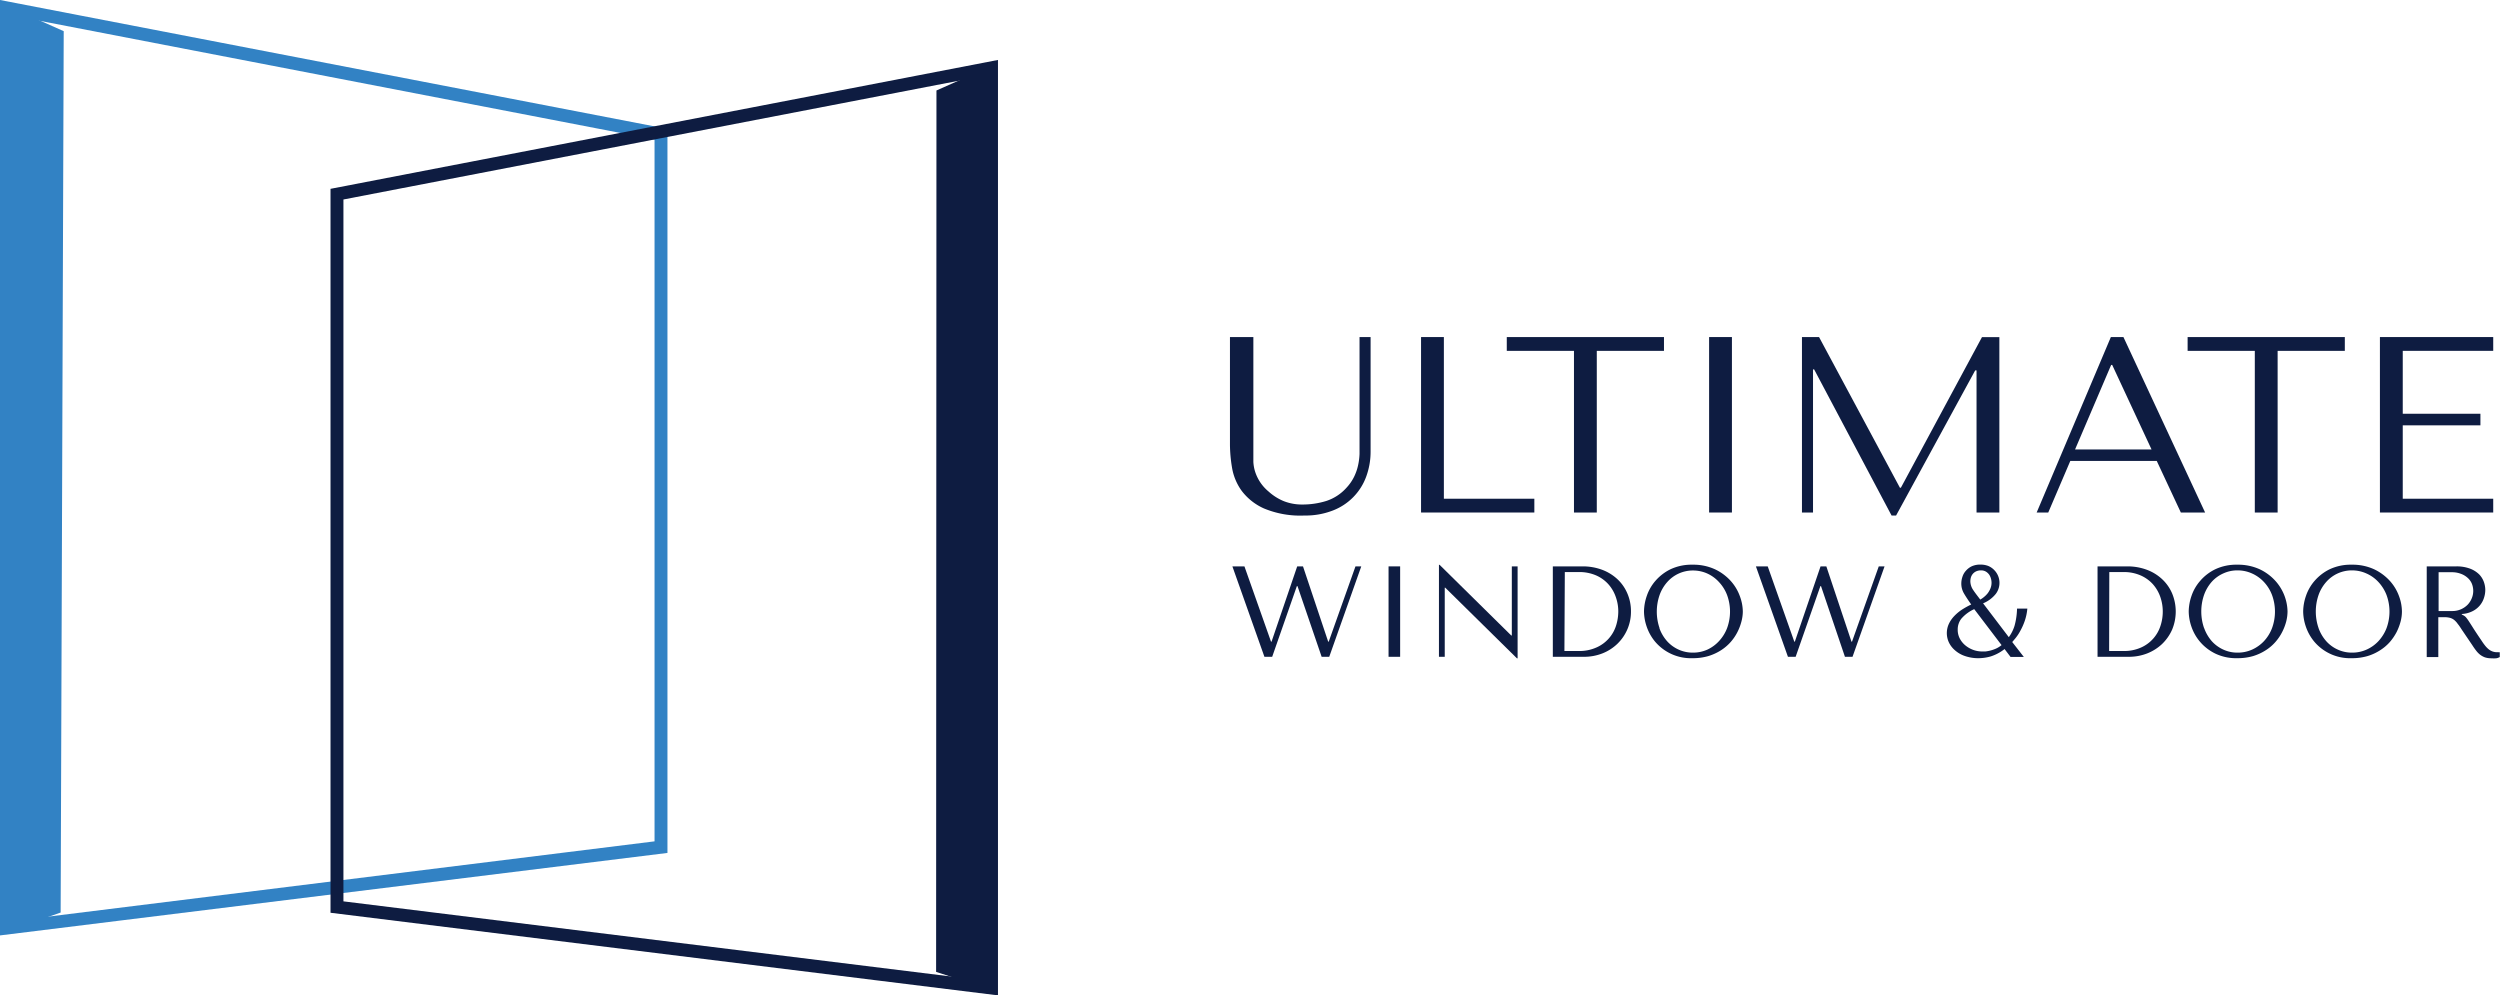 <svg xmlns="http://www.w3.org/2000/svg" viewBox="0 0 431.6 171.84"><defs><style>.cls-1{fill:#3282c4;}.cls-2{fill:#0e1c41;}</style></defs><g id="Layer_2" data-name="Layer 2"><g id="Layer_1-2" data-name="Layer 1"><path class="cls-1" d="M0,161.49V0L115.23,22.25v125ZM2.23,2.7V159L113,145.25V24.09Z"></path><polygon class="cls-1" points="10.47 157.54 0.93 160.9 0.93 0.91 11 5.38 10.47 157.54"></polygon><path class="cls-2" d="M172.29,171.84,57.06,157.58V32.6L172.29,10.35Zm-113-16.23,110.77,13.7V13.06L59.29,34.44Z"></path><polygon class="cls-2" points="161.61 167.78 171.74 171.14 171.74 11.14 161.67 15.62 161.61 167.78"></polygon><path class="cls-2" d="M216.38,58.19V78c0,.58,0,1.16,0,1.74a6.85,6.85,0,0,0,.31,1.71A7.36,7.36,0,0,0,219,84.85a9,9,0,0,0,2.66,1.68,8.58,8.58,0,0,0,3.23.57,13.78,13.78,0,0,0,4.07-.61,8,8,0,0,0,3.5-2.29,7.82,7.82,0,0,0,1.32-1.91,8.77,8.77,0,0,0,.67-1.92,10.87,10.87,0,0,0,.26-2c0-.65,0-1.29,0-1.93V58.19h1.91V77.92a12.47,12.47,0,0,1-.74,4.31,9.88,9.88,0,0,1-5.77,5.9,13,13,0,0,1-4.92.87,16.26,16.26,0,0,1-7-1.23,9.84,9.84,0,0,1-3.86-3.08,9.45,9.45,0,0,1-1.64-4,24.81,24.81,0,0,1-.35-3.91V58.19Z"></path><path class="cls-2" d="M245.33,88.48V58.19h3.94V86.1h15.62v2.38Z"></path><path class="cls-2" d="M271.73,88.48V60.57h-11.6V58.19h27.14v2.38h-11.6V88.48Z"></path><path class="cls-2" d="M299,58.19V88.48h-3.94V58.19Z"></path><path class="cls-2" d="M328,84.2h.17l14-26h3V88.48h-3.94V63.94H341L327.34,89h-.78L313.19,63.77H313V88.48h-1.91V58.19h2.95Z"></path><path class="cls-2" d="M357.42,79.57l-3.81,8.91h-2l12.81-30.29h2.17l14.1,30.29h-4.19l-4.16-8.91ZM364.65,63h-.18l-6.23,14.59h13.2Z"></path><path class="cls-2" d="M389.27,88.48V60.57h-11.6V58.19h27.14v2.38h-11.6V88.48Z"></path><path class="cls-2" d="M430.43,58.19v2.38H414.81V71.43h13.41v2H414.81V86.1h15.62v2.38H410.87V58.19Z"></path><path class="cls-2" d="M214.84,97.78l4.59,13h.09l4.43-13h1l4.35,13h.09l4.62-13h1l-5.53,15.61h-1.31L224,101.19h-.11l-4.26,12.2h-1.34l-5.53-15.61Z"></path><path class="cls-2" d="M241.72,97.78v15.61h-2V97.78Z"></path><path class="cls-2" d="M262,97.78v15.87h-.12l-12.37-12.19h-.09v11.93h-1V97.51h.11l12.37,12.2H261V97.78Z"></path><path class="cls-2" d="M268.08,113.39V97.78h5.13a9.5,9.5,0,0,1,3.39.59,8,8,0,0,1,2.64,1.63,7.21,7.21,0,0,1,1.71,2.46,7.7,7.7,0,0,1,.62,3.08,7.69,7.69,0,0,1-2.38,5.64,7.88,7.88,0,0,1-2.57,1.63,8.64,8.64,0,0,1-3.15.58Zm2-1h2.44a7.15,7.15,0,0,0,3.11-.62A6.12,6.12,0,0,0,279,108a8.14,8.14,0,0,0,.38-2.42,7.43,7.43,0,0,0-.45-2.57,6.37,6.37,0,0,0-1.3-2.19,6.17,6.17,0,0,0-2.12-1.5,7.24,7.24,0,0,0-2.92-.56h-2.44Z"></path><path class="cls-2" d="M284.3,102.88a7.78,7.78,0,0,1,1.5-2.61,8.2,8.2,0,0,1,2.61-2,8.51,8.51,0,0,1,3.79-.78,8.91,8.91,0,0,1,3.87.79,8.61,8.61,0,0,1,2.71,2,8,8,0,0,1,1.58,2.62,7.87,7.87,0,0,1,.52,2.66,6.86,6.86,0,0,1-.24,1.74,8.81,8.81,0,0,1-.69,1.82,8.18,8.18,0,0,1-1.17,1.72,8,8,0,0,1-1.68,1.43,8.78,8.78,0,0,1-2.19,1,9.51,9.51,0,0,1-2.71.36,8.09,8.09,0,0,1-6.4-2.78,8.13,8.13,0,0,1-1.5-2.62,8.34,8.34,0,0,1-.48-2.67A8.56,8.56,0,0,1,284.3,102.88Zm2.18,5.57a6.91,6.91,0,0,0,1.32,2.24,6,6,0,0,0,2,1.46,5.86,5.86,0,0,0,2.48.52,6,6,0,0,0,2.48-.52,6.35,6.35,0,0,0,2-1.46,6.92,6.92,0,0,0,1.4-2.24,8.3,8.3,0,0,0,0-5.73,6.81,6.81,0,0,0-1.4-2.24,6.2,6.2,0,0,0-2-1.46,6,6,0,0,0-2.48-.53,5.88,5.88,0,0,0-4.45,2,6.81,6.81,0,0,0-1.32,2.24,8.79,8.79,0,0,0,0,5.73Z"></path><path class="cls-2" d="M305.18,97.78l4.59,13h.09l4.44-13h1l4.34,13h.09l4.62-13h1l-5.53,15.61h-1.31l-4.13-12.2h-.11L310,113.39h-1.33l-5.53-15.61Z"></path><path class="cls-2" d="M346.07,112.05a7.55,7.55,0,0,1-2.44,1.29,7.92,7.92,0,0,1-2,.29,7,7,0,0,1-2.39-.37,5,5,0,0,1-1.74-1,4.13,4.13,0,0,1-1.06-1.39,3.8,3.8,0,0,1,0-3.14,5,5,0,0,1,.9-1.33,7.65,7.65,0,0,1,1.32-1.12,14.41,14.41,0,0,1,1.65-.92c-.47-.67-.88-1.28-1.21-1.84a3.35,3.35,0,0,1-.5-1.77,3.64,3.64,0,0,1,.19-1.15,2.73,2.73,0,0,1,.6-1.06,3.11,3.11,0,0,1,1-.77,3.52,3.52,0,0,1,1.52-.3,3.74,3.74,0,0,1,1.3.22,3,3,0,0,1,1,.65,3.16,3.16,0,0,1,.35,4.18,5.48,5.48,0,0,1-2.2,1.64l4.44,5.84a6.53,6.53,0,0,0,1-2,12.21,12.21,0,0,0,.42-2.93H350a9,9,0,0,1-.46,2.16,10.68,10.68,0,0,1-.76,1.69,7.82,7.82,0,0,1-.8,1.22c-.26.32-.46.55-.59.7l2,2.57H347.1Zm-5.24-6.89a6.47,6.47,0,0,0-2.24,1.67,3,3,0,0,0-.61,1.83,3.29,3.29,0,0,0,.38,1.62,3.91,3.91,0,0,0,1,1.19,4.63,4.63,0,0,0,1.36.75,4.55,4.55,0,0,0,1.48.25l.55,0a6.27,6.27,0,0,0,1.8-.48,4.08,4.08,0,0,0,1-.62ZM342,98.47a1.93,1.93,0,0,0-.84.17,1.65,1.65,0,0,0-.57.43,1.77,1.77,0,0,0-.33.6,2.65,2.65,0,0,0-.1.67,2.76,2.76,0,0,0,.5,1.53c.33.5.73,1,1.21,1.64a3.89,3.89,0,0,0,.64-.44,4.3,4.3,0,0,0,.64-.64,3.83,3.83,0,0,0,.48-.84,2.61,2.61,0,0,0,.19-1,2.74,2.74,0,0,0-.09-.66,2.29,2.29,0,0,0-.29-.68,1.89,1.89,0,0,0-.55-.54A1.61,1.61,0,0,0,342,98.47Z"></path><path class="cls-2" d="M362.12,113.39V97.78h5.13a9.5,9.5,0,0,1,3.39.59,7.85,7.85,0,0,1,2.64,1.63,7.24,7.24,0,0,1,1.72,2.46,8.14,8.14,0,0,1,0,6.23,7.86,7.86,0,0,1-1.74,2.49,8,8,0,0,1-2.58,1.63,8.63,8.63,0,0,1-3.14.58Zm2-1h2.45a7.11,7.11,0,0,0,3.1-.62A6.12,6.12,0,0,0,373,108a7.83,7.83,0,0,0,.38-2.42,7.67,7.67,0,0,0-.44-2.57,6.53,6.53,0,0,0-1.3-2.19,6.21,6.21,0,0,0-2.13-1.5,7.16,7.16,0,0,0-2.91-.56h-2.45Z"></path><path class="cls-2" d="M378.34,102.88a7.64,7.64,0,0,1,1.51-2.61,8,8,0,0,1,2.61-2,8.48,8.48,0,0,1,3.79-.78,9,9,0,0,1,3.87.79,8.57,8.57,0,0,1,2.7,2,8.15,8.15,0,0,1,2.1,5.28,7.31,7.31,0,0,1-.23,1.74,8.85,8.85,0,0,1-.7,1.82,8.18,8.18,0,0,1-1.17,1.72,7.56,7.56,0,0,1-1.68,1.43,8.7,8.7,0,0,1-2.18,1,9.56,9.56,0,0,1-2.71.36,8.35,8.35,0,0,1-3.79-.79,8.14,8.14,0,0,1-2.61-2,8,8,0,0,1-1.51-2.62,8.34,8.34,0,0,1-.48-2.67A8.56,8.56,0,0,1,378.34,102.88Zm2.19,5.57a7.08,7.08,0,0,0,1.31,2.24,6.07,6.07,0,0,0,2,1.46,5.79,5.79,0,0,0,2.47.52,6,6,0,0,0,2.49-.52,6.46,6.46,0,0,0,2.05-1.46,6.89,6.89,0,0,0,1.39-2.24,8.3,8.3,0,0,0,0-5.73,6.79,6.79,0,0,0-1.39-2.24A6.3,6.3,0,0,0,388.78,99a6,6,0,0,0-2.49-.53,5.79,5.79,0,0,0-2.47.53,5.93,5.93,0,0,0-2,1.46,7,7,0,0,0-1.31,2.24,8.79,8.79,0,0,0,0,5.73Z"></path><path class="cls-2" d="M398.1,102.88a7.78,7.78,0,0,1,1.5-2.61,8.2,8.2,0,0,1,2.61-2,8.51,8.51,0,0,1,3.79-.78,8.91,8.91,0,0,1,3.87.79,8.73,8.73,0,0,1,2.71,2,8,8,0,0,1,1.58,2.62,7.85,7.85,0,0,1,.51,2.66,6.83,6.83,0,0,1-.23,1.74,9.42,9.42,0,0,1-.69,1.82,9,9,0,0,1-1.17,1.72,7.85,7.85,0,0,1-1.69,1.43,8.54,8.54,0,0,1-2.18,1,9.51,9.51,0,0,1-2.71.36,8.09,8.09,0,0,1-6.4-2.78,8.13,8.13,0,0,1-1.5-2.62,8.34,8.34,0,0,1-.48-2.67A8.56,8.56,0,0,1,398.1,102.88Zm2.18,5.57a6.91,6.91,0,0,0,1.32,2.24,5.92,5.92,0,0,0,2,1.46,5.83,5.83,0,0,0,2.48.52,6,6,0,0,0,2.48-.52,6.35,6.35,0,0,0,2.05-1.46,7.09,7.09,0,0,0,1.4-2.24,8.3,8.3,0,0,0,0-5.73,7,7,0,0,0-1.4-2.24A6.2,6.2,0,0,0,408.53,99a6,6,0,0,0-2.48-.53,5.88,5.88,0,0,0-4.45,2,6.81,6.81,0,0,0-1.32,2.24,8.79,8.79,0,0,0,0,5.73Z"></path><path class="cls-2" d="M424,97.78a6.56,6.56,0,0,1,2.48.41,4.51,4.51,0,0,1,1.55,1,3.66,3.66,0,0,1,.8,1.32,4.17,4.17,0,0,1,.23,1.32,4.45,4.45,0,0,1-.22,1.37,3.83,3.83,0,0,1-.7,1.3,3.92,3.92,0,0,1-1.25,1A4.61,4.61,0,0,1,425,106v.09l.22.11a1.59,1.59,0,0,1,.46.33,5.34,5.34,0,0,1,.49.65q.3.45.81,1.26c.34.54.82,1.26,1.44,2.17a10.18,10.18,0,0,0,.6.84,3.94,3.94,0,0,0,.6.62,2.26,2.26,0,0,0,1.49.53l.22,0a.91.91,0,0,0,.23,0v.83a1.76,1.76,0,0,1-.63.22,5.88,5.88,0,0,1-.8,0,3.53,3.53,0,0,1-1.15-.17,3.22,3.22,0,0,1-.85-.48,4,4,0,0,1-.69-.73c-.22-.28-.43-.59-.65-.93l-1.77-2.61c-.27-.42-.5-.77-.7-1a3.23,3.23,0,0,0-.62-.69,2,2,0,0,0-.75-.38,3.9,3.9,0,0,0-1-.11h-1v6.89h-2V97.78Zm-3,7.71h2.31a3.7,3.7,0,0,0,1.57-.31,3.77,3.77,0,0,0,1.16-.81,3.57,3.57,0,0,0,.7-1.12,3.3,3.3,0,0,0,.24-1.21,3.34,3.34,0,0,0-.26-1.32,2.82,2.82,0,0,0-.75-1,3.51,3.51,0,0,0-1.18-.68,4.31,4.31,0,0,0-1.53-.25H421Z"></path></g></g></svg>